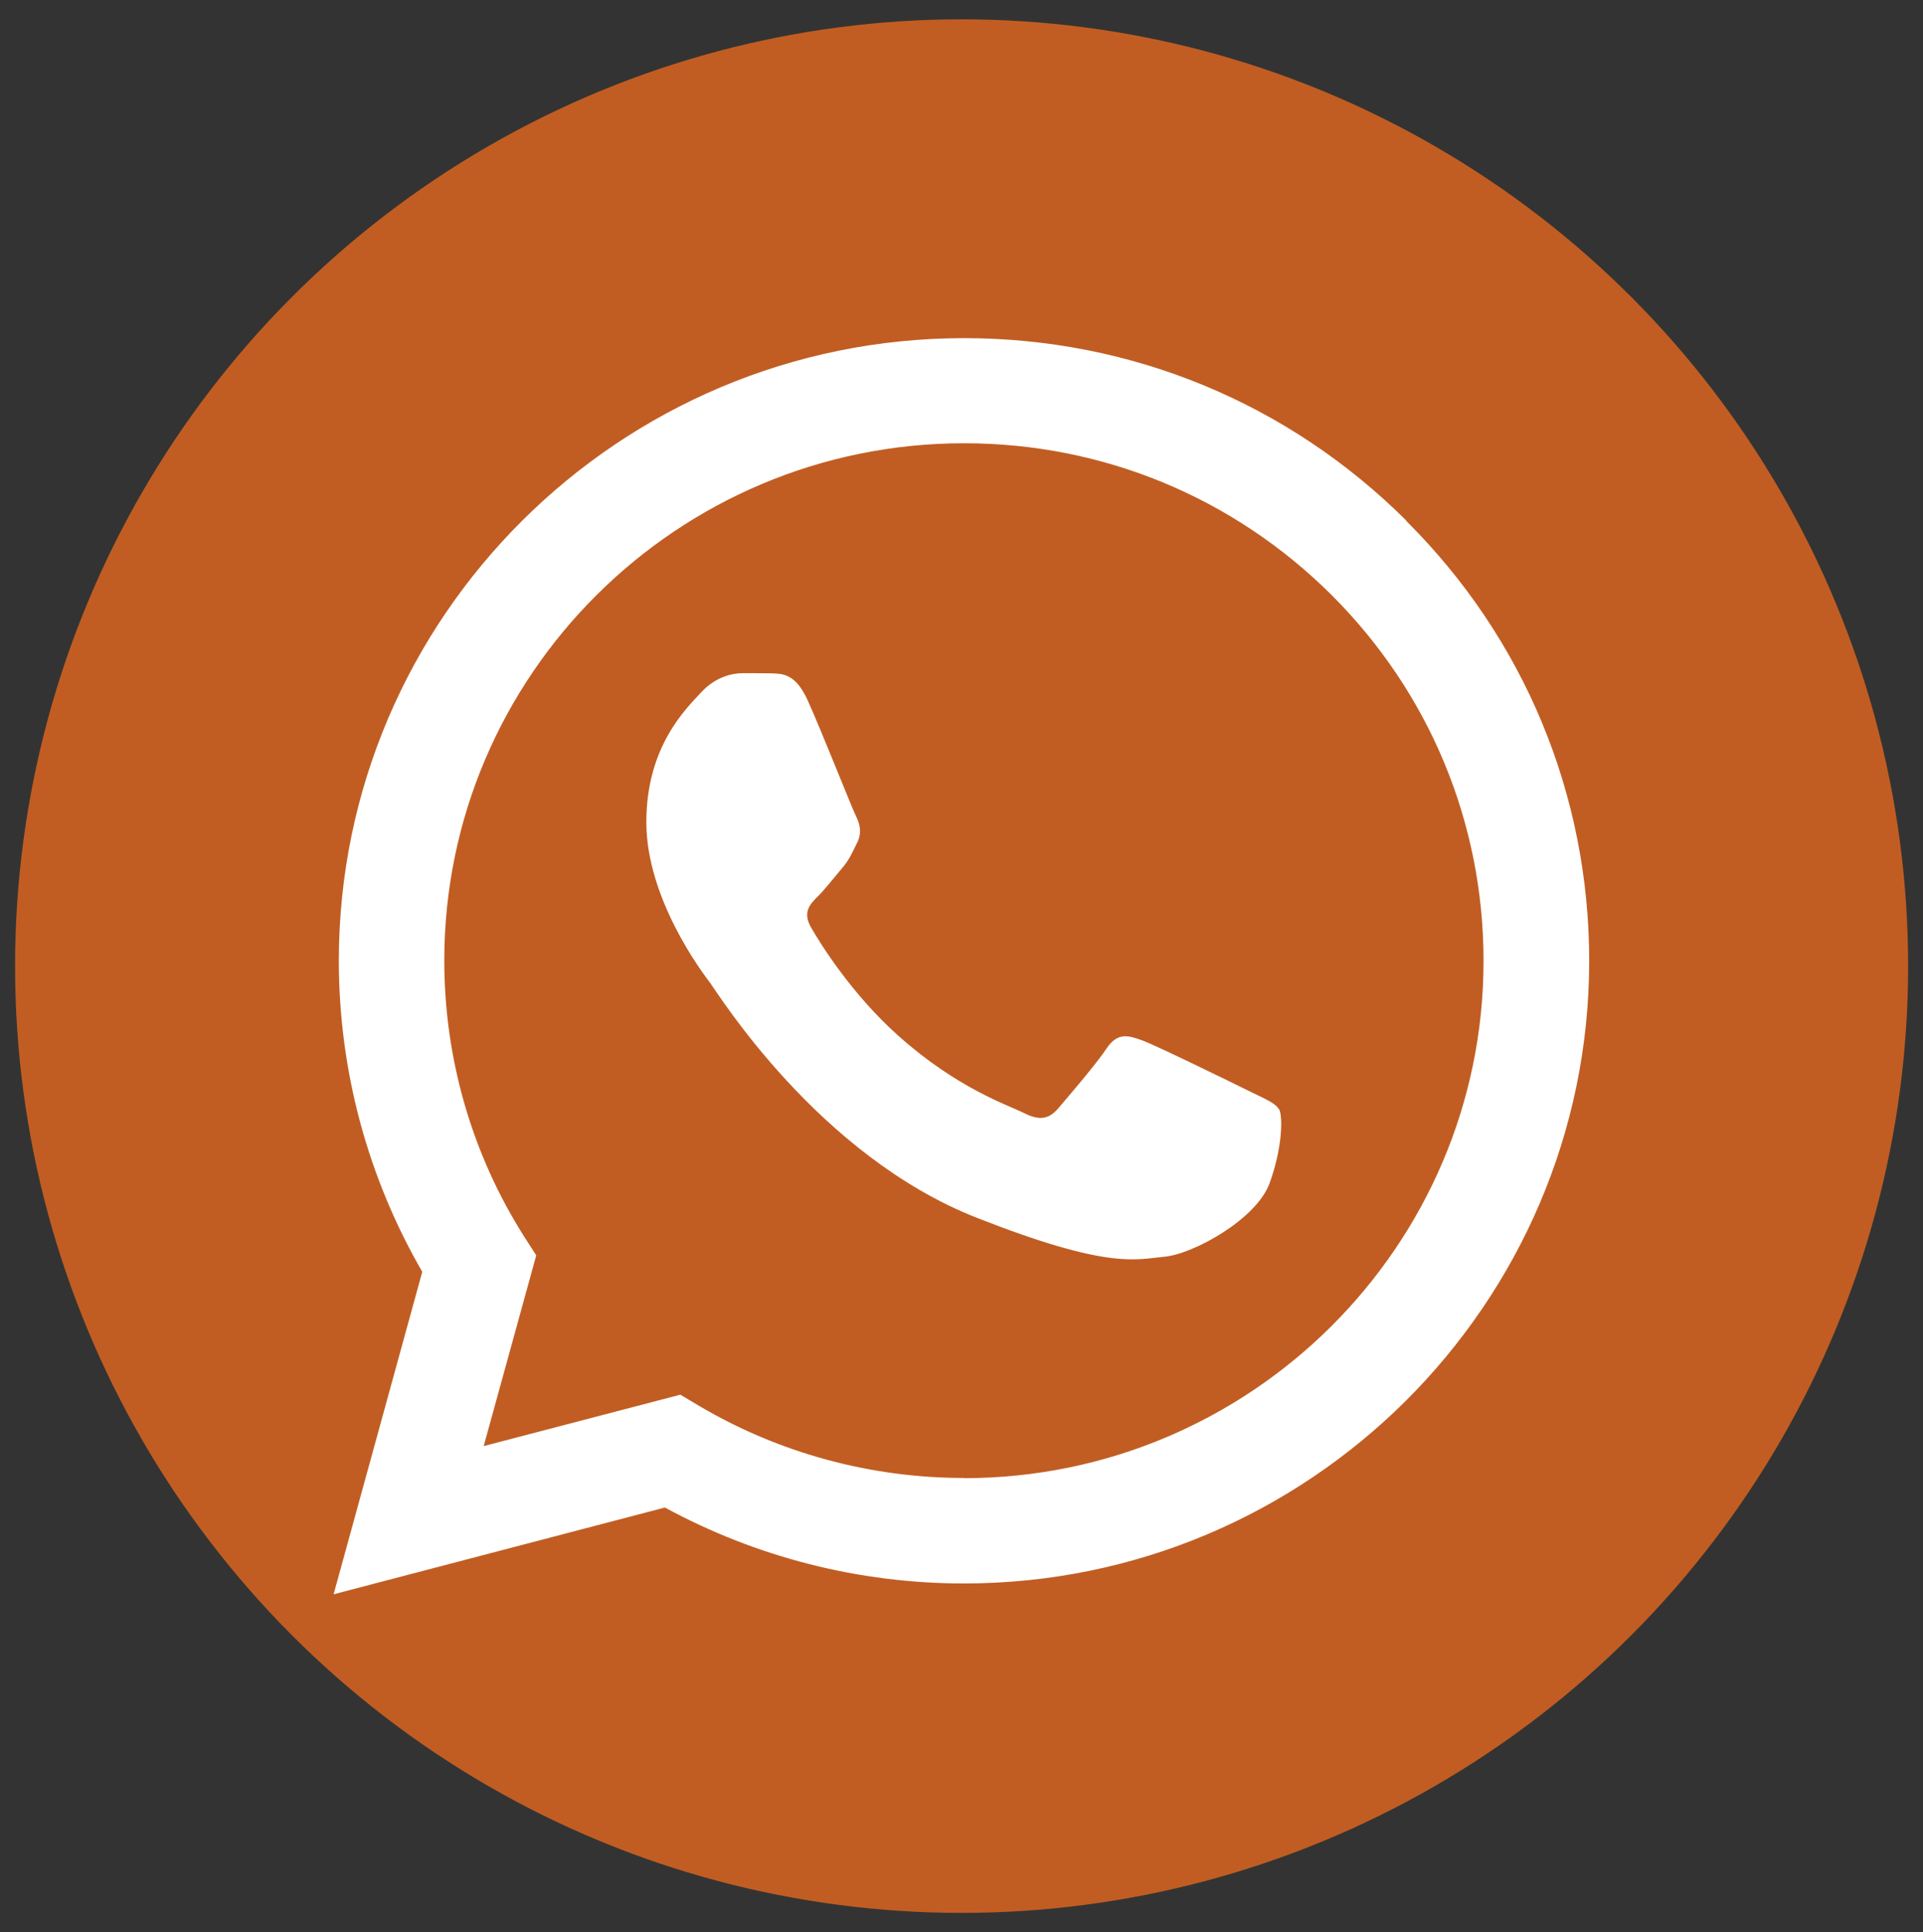 <?xml version="1.0" encoding="UTF-8"?>
<svg xmlns="http://www.w3.org/2000/svg" id="a" viewBox="0 0 99.55 100">
  <rect x="0" y="0" width="99.55" height="100" fill="#333333" stroke="none"/>
  <defs>
    <style>.cls-1{fill:#c15d22;}.cls-2{fill:#fff;}</style>
  </defs>
  <circle class="cls-1" cx="49.78" cy="50" r="49"></circle>
  <path class="cls-2" d="M66.21,57.39c.2.33.2,1.95-.48,3.83-.67,1.88-3.97,3.69-5.45,3.82-1.49.14-2.88.67-9.7-2.01-8.22-3.22-13.41-11.62-13.81-12.15-.41-.54-3.31-4.37-3.31-8.33s2.1-5.91,2.83-6.71c.74-.81,1.62-1,2.15-1s1.08,0,1.55.01c.57.02,1.21.05,1.82,1.39.72,1.59,2.29,5.57,2.49,5.97.21.41.34.88.07,1.41-.27.54-.4.88-.81,1.35-.4.47-.85,1.05-1.21,1.41-.41.4-.83.83-.35,1.64.46.81,2.1,3.44,4.5,5.58,3.08,2.75,5.69,3.59,6.5,4,.8.4,1.27.33,1.75-.2.46-.54,2.02-2.35,2.55-3.16.55-.8,1.08-.67,1.82-.4.74.27,4.72,2.22,5.53,2.62.8.4,1.35.6,1.55.94Z"></path>
  <path class="cls-2" d="M72.8,26.94c-6.11-6.08-14.23-9.44-22.89-9.44-17.84,0-32.36,14.44-32.37,32.21,0,5.68,1.49,11.22,4.32,16.11l-4.59,16.69,17.15-4.49c4.73,2.57,10.05,3.93,15.47,3.93h.01c17.83,0,32.36-14.45,32.37-32.21,0-8.61-3.36-16.7-9.47-22.78ZM49.91,76.49h-.01c-4.83,0-9.57-1.29-13.69-3.72l-.99-.59-10.18,2.66,2.72-9.87-.65-1.01c-2.69-4.26-4.11-9.19-4.11-14.25,0-14.76,12.07-26.77,26.91-26.77,7.18,0,13.93,2.79,19.02,7.85,5.07,5.06,7.87,11.79,7.87,18.94,0,14.76-12.08,26.77-26.9,26.77Z"></path>
</svg>
